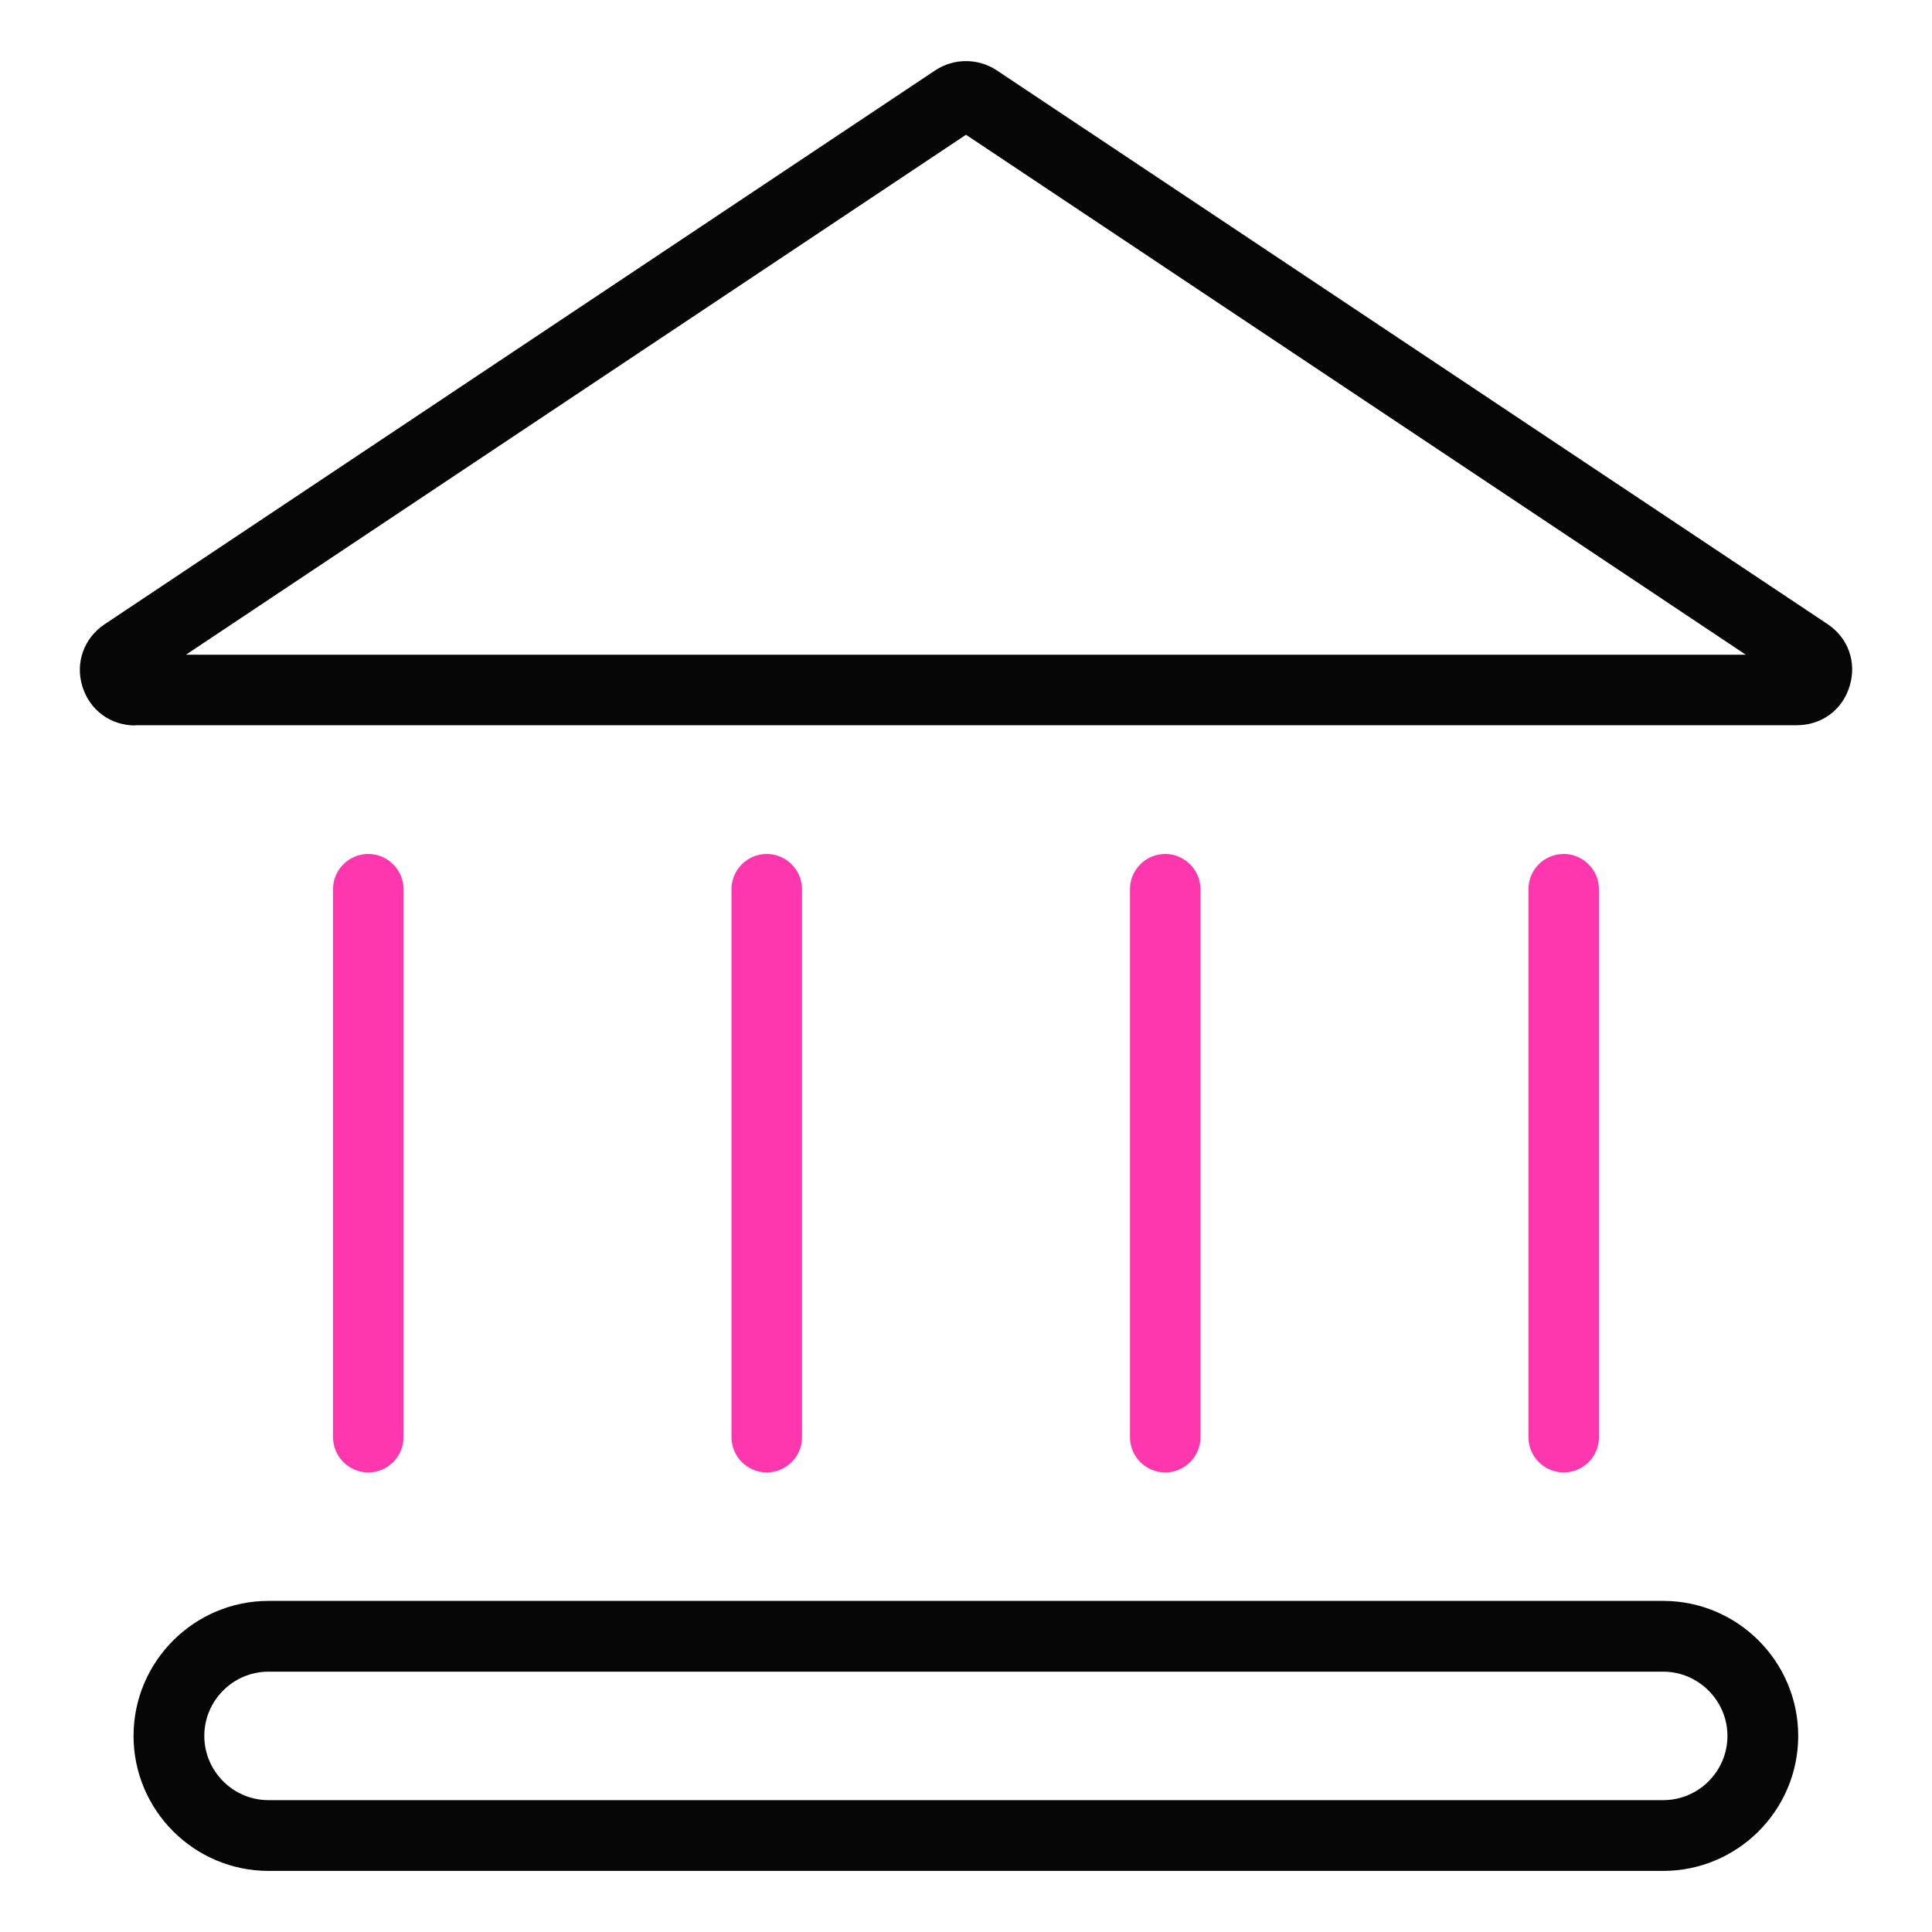 <?xml version="1.0" encoding="UTF-8"?>
<svg id="bank_transfer" data-name="bank transfer" xmlns="http://www.w3.org/2000/svg" width="80" height="80" viewBox="0 0 80 80">
  <defs>
    <style>
      .cls-1 {
        fill: #ff37af;
      }

      .cls-1, .cls-2 {
        fill-rule: evenodd;
        stroke-width: 0px;
      }

      .cls-2 {
        fill: #060606;
      }
    </style>
  </defs>
  <path class="cls-2" d="M5.6,30.04c-1.03,0-1.89-.64-2.19-1.62s.06-1.99.92-2.57L38.73,2.91c.38-.25.82-.38,1.27-.38s.89.13,1.27.38l34.4,22.93c.86.57,1.22,1.58.92,2.57-.3.99-1.16,1.62-2.19,1.62H5.6ZM7.7,27.11h64.59L40,5.58,7.7,27.11Z"/>
  <path class="cls-1" d="M64.75,60.97c-.81,0-1.46-.66-1.46-1.46v-22.69c0-.81.66-1.46,1.46-1.46s1.46.66,1.46,1.46v22.69c0,.81-.66,1.46-1.46,1.46Z"/>
  <path class="cls-1" d="M48.25,60.97c-.81,0-1.46-.66-1.46-1.46v-22.69c0-.81.66-1.46,1.46-1.46s1.46.66,1.46,1.46v22.69c0,.81-.66,1.46-1.46,1.46Z"/>
  <path class="cls-1" d="M31.75,60.97c-.81,0-1.46-.66-1.46-1.46v-22.69c0-.81.66-1.46,1.46-1.46s1.46.66,1.46,1.46v22.69c0,.81-.66,1.46-1.46,1.46Z"/>
  <path class="cls-1" d="M15.25,60.97c-.81,0-1.46-.66-1.46-1.46v-22.69c0-.81.66-1.46,1.46-1.46s1.46.66,1.46,1.46v22.69c0,.81-.66,1.46-1.46,1.46Z"/>
  <path class="cls-2" d="M11.12,77.47c-3.08,0-5.59-2.51-5.59-5.59s2.51-5.59,5.59-5.59h57.75c3.08,0,5.59,2.51,5.59,5.59s-2.51,5.59-5.59,5.59H11.12ZM11.12,69.22c-1.47,0-2.66,1.2-2.66,2.66s1.19,2.66,2.66,2.66h57.75c1.47,0,2.66-1.2,2.66-2.66s-1.2-2.66-2.66-2.66H11.12Z"/>
</svg>